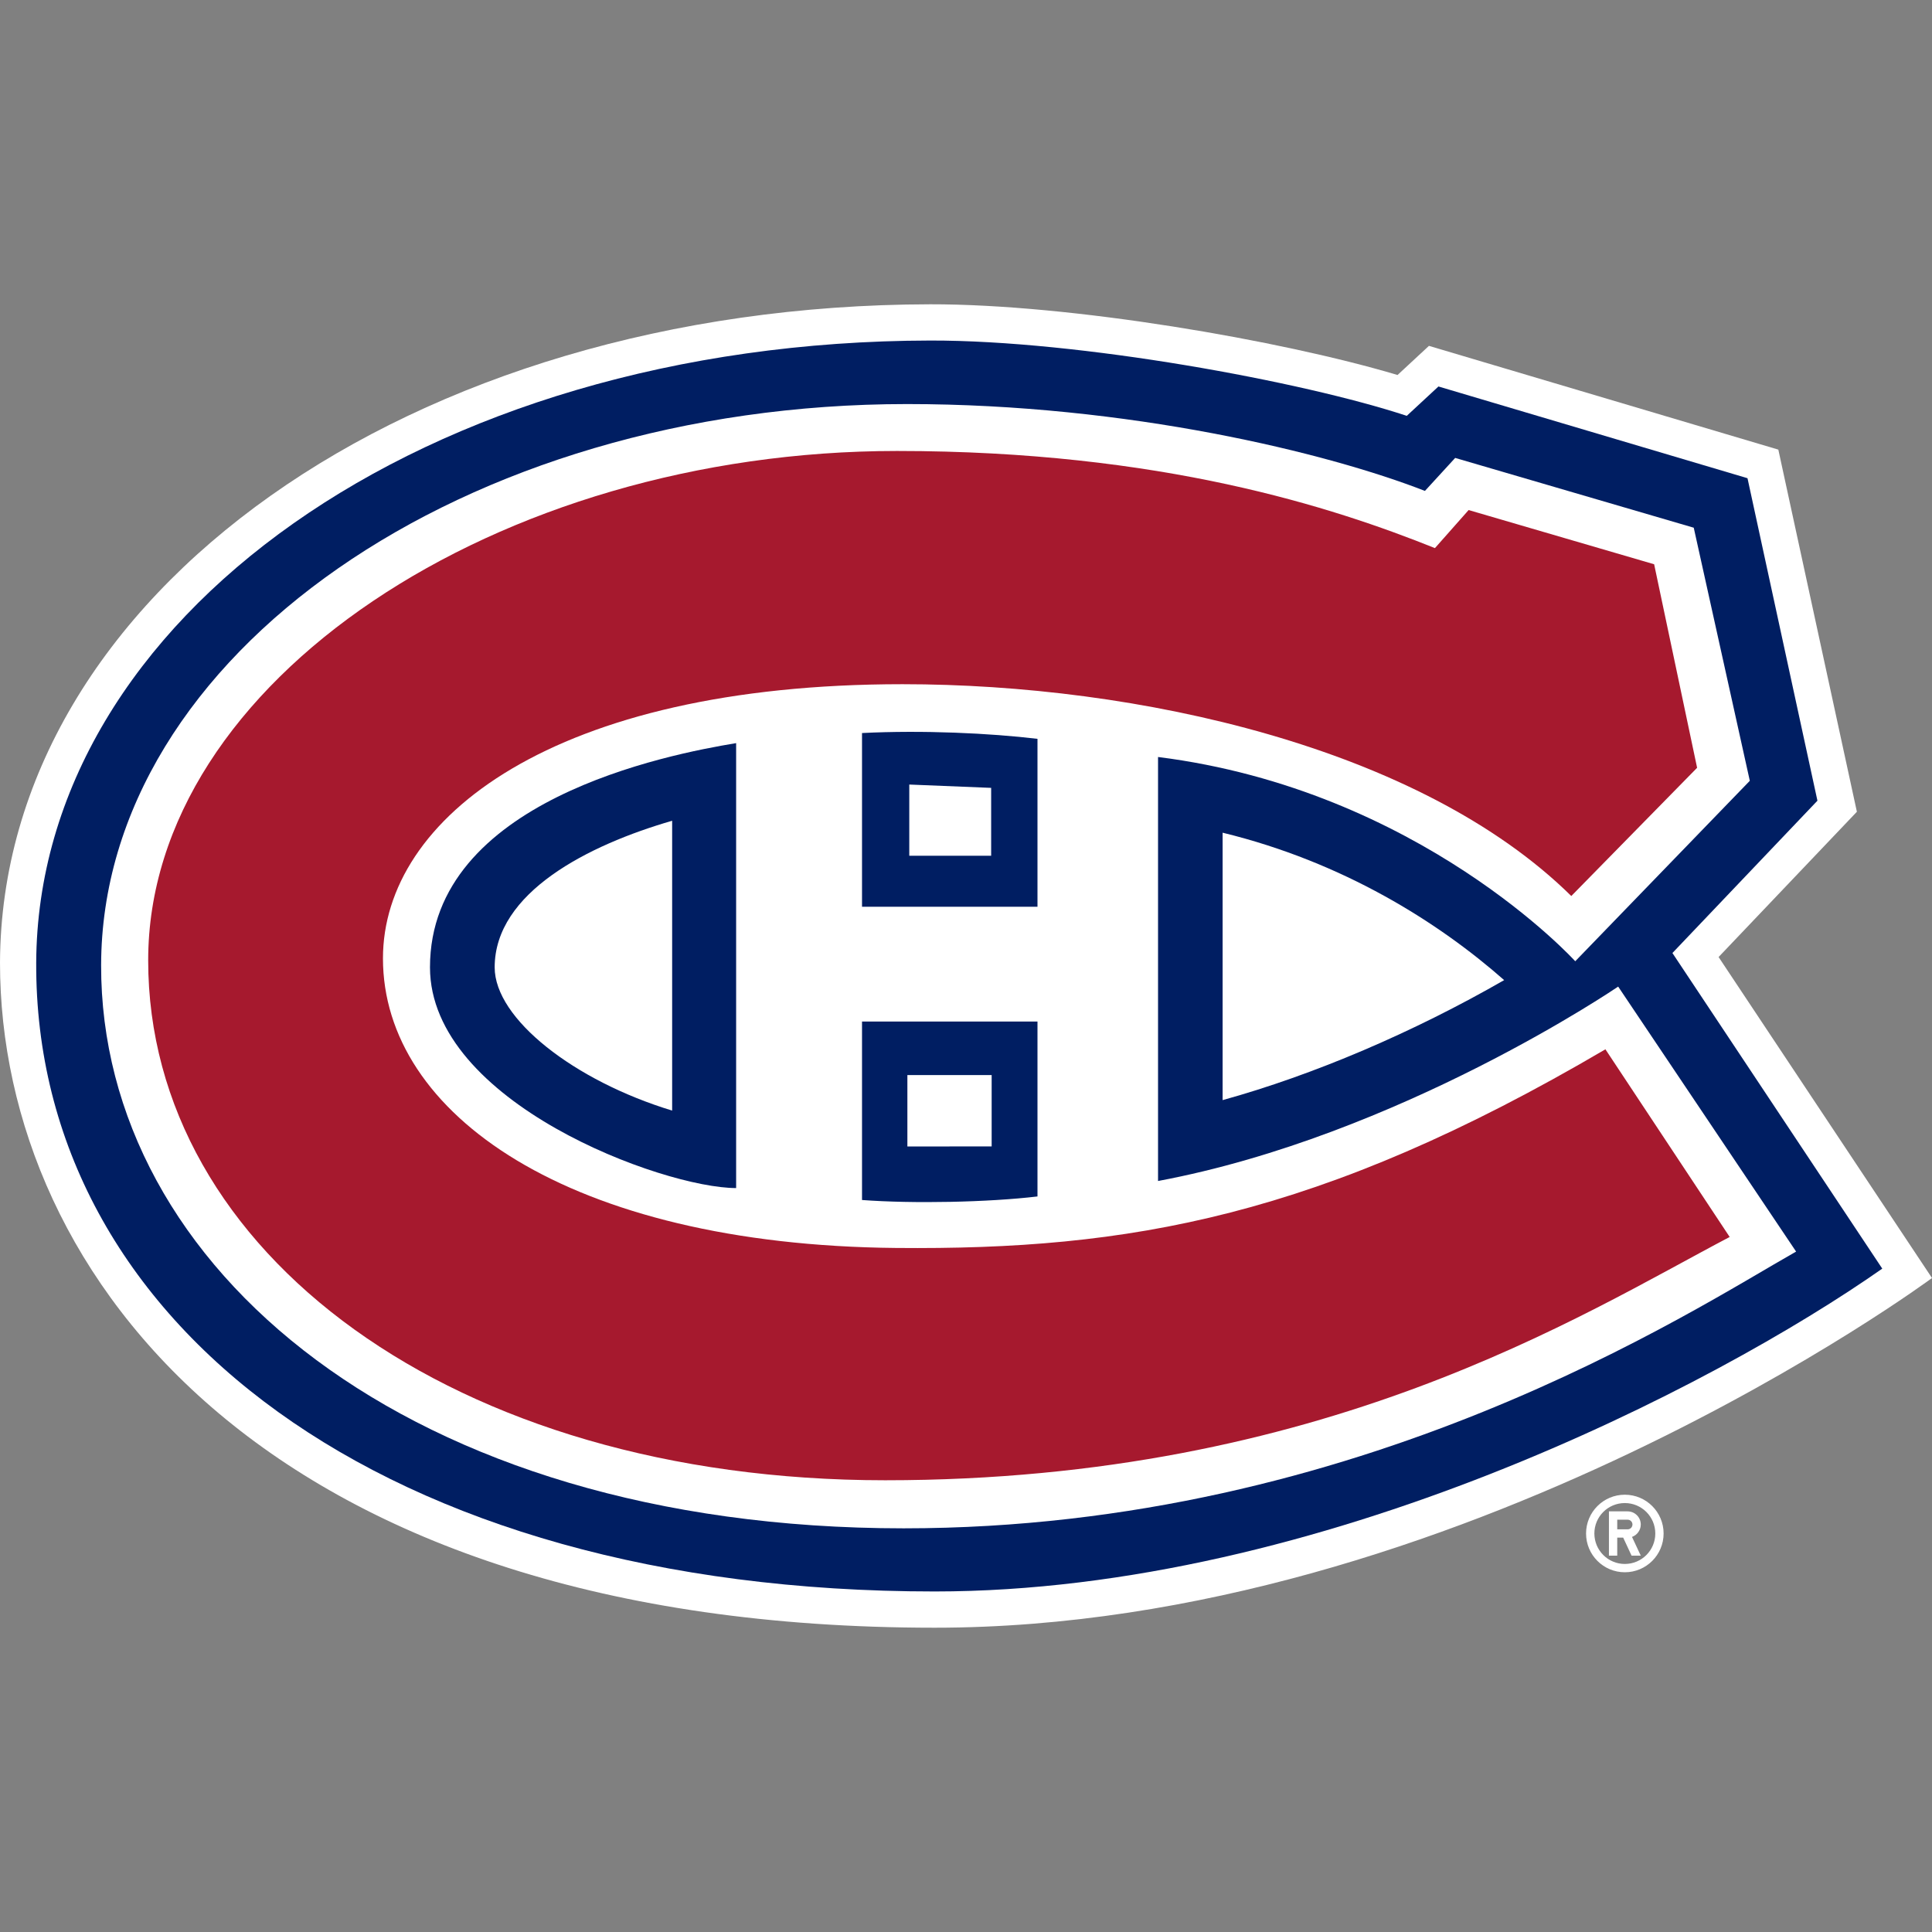 <svg width="50" height="50" viewBox="0 0 50 50" fill="none" xmlns="http://www.w3.org/2000/svg">
<rect x="0" y="0" width="50" height="50" fill="#808080" stroke="none"/>
<g clip-path="url(#clip0_5506_184)">
<path d="M42.05 38.683C41.496 38.683 41.047 39.133 41.047 39.687C41.047 40.24 41.496 40.69 42.05 40.69C42.605 40.69 43.054 40.24 43.054 39.687C43.054 39.133 42.605 38.683 42.05 38.683ZM42.05 40.475C41.947 40.475 41.844 40.455 41.749 40.415C41.653 40.376 41.566 40.318 41.493 40.244C41.42 40.171 41.362 40.084 41.322 39.989C41.283 39.893 41.262 39.79 41.262 39.687C41.262 39.251 41.614 38.899 42.05 38.899C42.486 38.899 42.839 39.251 42.839 39.687C42.839 40.123 42.486 40.475 42.05 40.475ZM42.463 39.454C42.463 39.41 42.454 39.365 42.437 39.324C42.42 39.283 42.395 39.245 42.363 39.214C42.331 39.182 42.294 39.157 42.253 39.14C42.211 39.123 42.167 39.114 42.122 39.114H41.639V40.26H41.854V39.794H42.008L42.225 40.26H42.463L42.236 39.775C42.302 39.751 42.36 39.708 42.4 39.65C42.441 39.593 42.463 39.525 42.463 39.454ZM42.122 39.579H41.854V39.329H42.122C42.191 39.329 42.248 39.385 42.248 39.454C42.248 39.487 42.234 39.519 42.211 39.543C42.187 39.566 42.156 39.579 42.122 39.579ZM44.477 24.768L48.056 21.008L46.023 11.636L36.981 8.951L36.168 9.705C33.144 8.803 27.706 7.869 24.073 7.875C10.615 7.899 0.041 15.382 0 24.912C0 33.065 7.032 42.125 24.188 42.125C37.782 42.125 50 33.075 50 33.075L44.477 24.768Z" fill="white"/>
<path d="M43.282 24.664L47.035 20.722L45.225 12.376L37.227 10.002L36.407 10.762C33.707 9.871 27.936 8.806 24.074 8.813C10.949 8.836 0.976 16.035 0.937 24.916C0.897 34.226 9.927 41.187 24.188 41.187C34.168 41.187 44.392 35.861 48.713 32.832L43.282 24.664L43.282 24.664Z" fill="#001E62"/>
<path d="M25.664 27.823H23.483V29.671L25.664 29.669V27.823ZM38.928 25.366C37.233 23.873 34.765 22.31 31.641 21.55V28.471C33.999 27.819 36.586 26.712 38.928 25.365V25.366ZM17.395 28.742V21.241C15.229 21.868 12.802 23.094 12.802 25.035C12.802 26.364 14.854 27.968 17.395 28.742ZM23.532 22.146H25.651V20.39L23.532 20.304V22.146Z" fill="white"/>
<path d="M41.878 25.533C41.878 25.533 36.214 29.397 29.97 30.564V19.591C36.751 20.444 40.767 24.877 40.767 24.877L45.285 20.207L43.834 13.657L37.66 11.851L36.877 12.705C34.372 11.726 29.204 10.457 23.474 10.457C12.002 10.457 2.634 16.957 2.617 24.978C2.601 32.79 10.552 39.553 23.387 39.553C35.244 39.553 43.803 33.904 46.483 32.391L41.878 25.533ZM22.309 23.466V18.971C23.878 18.892 25.619 18.974 26.85 19.121V23.466L22.309 23.466ZM26.85 26.438V30.964C25.573 31.116 23.626 31.154 22.309 31.056V26.438H26.85ZM19.051 19.232V30.747C17.16 30.747 11.128 28.529 11.128 25.034C11.128 20.715 17.292 19.522 19.051 19.232Z" fill="white"/>
<path d="M41.548 27.156C34.136 31.509 29.204 32.353 23.186 32.297C14.728 32.217 9.911 28.833 9.911 24.803C9.911 21.17 14.33 17.707 23.357 17.707C29.43 17.707 36.754 19.334 40.665 23.189L43.921 19.87L42.809 14.603L38.008 13.2L37.136 14.185C34.504 13.13 30.056 11.671 23.213 11.671C12.889 11.671 3.835 17.635 3.835 24.854C3.835 32.396 11.718 38.309 22.908 38.309C34.256 38.309 40.917 34.031 44.764 32.013L41.548 27.156L41.548 27.156Z" fill="#A6192E"/>
</g>
<defs>
<clipPath id="clip0_5506_184">
<rect width="50" height="50" fill="white"/>
</clipPath>
</defs>
</svg>
